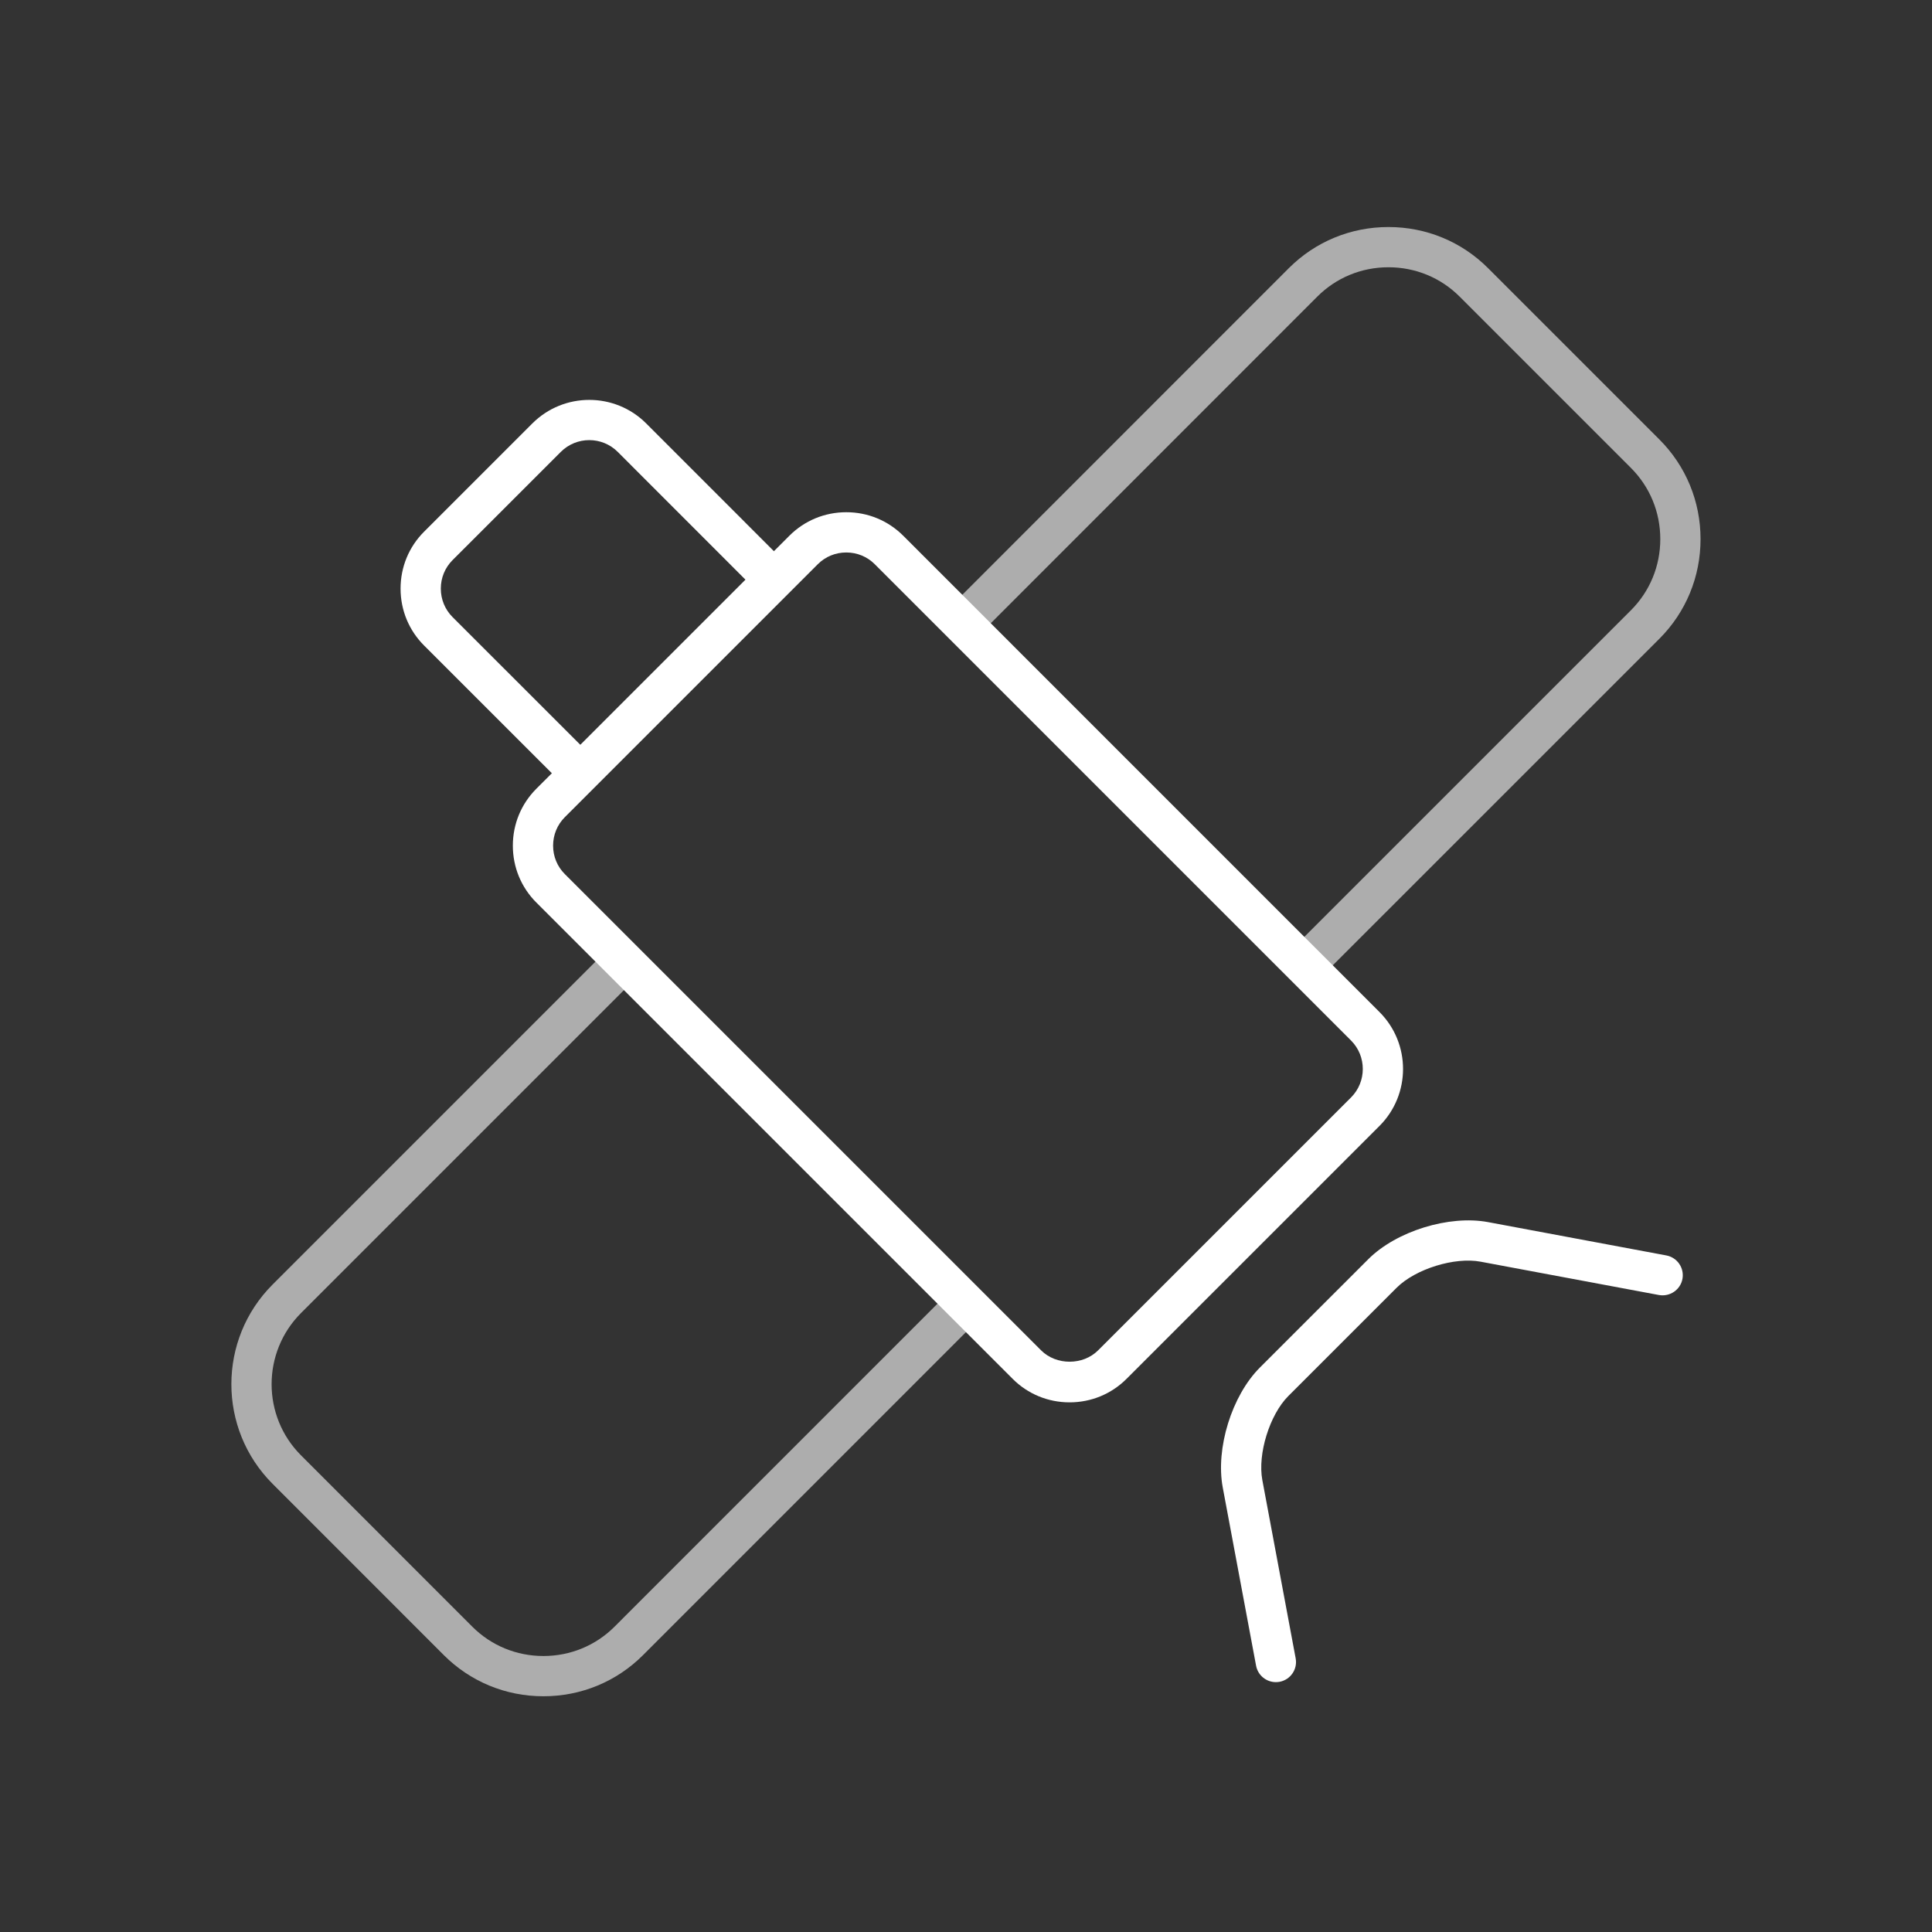 <?xml version="1.0" encoding="iso-8859-1"?>
<!-- Generator: Adobe Illustrator 17.0.1, SVG Export Plug-In . SVG Version: 6.00 Build 0)  -->
<!DOCTYPE svg PUBLIC "-//W3C//DTD SVG 1.1//EN" "http://www.w3.org/Graphics/SVG/1.1/DTD/svg11.dtd">
<svg version="1.1" id="Layer_1" xmlns="http://www.w3.org/2000/svg" xmlns:xlink="http://www.w3.org/1999/xlink" x="0px" y="0px"
	 width="96px" height="96px" viewBox="0 0 96 96" style="enable-background:new 0 0 96 96;" xml:space="preserve">
<rect x="0" y="0" width="96" height="96" fill="#333333" stroke="none"/>
<g id="icon-l-gps">
	<rect id="icon-l-gps_1_" style="opacity:0;fill:#FFFFFF;" width="96" height="96"/>
	<g style="opacity:0.6;">
		<path style="fill:#FFFFFF;" d="M27.002,84.286c-1.875,0-3.632-0.727-4.949-2.044l-8.51-8.513c-2.729-2.729-2.728-7.171,0.001-9.9
			l16.75-16.75l1.414,1.414l-16.75,16.75c-1.949,1.95-1.95,5.122-0.001,7.072l8.51,8.513c0.939,0.939,2.195,1.458,3.535,1.458
			c1.34,0,2.595-0.519,3.535-1.458l16.754-16.756l1.414,1.414L31.952,82.242C30.634,83.56,28.876,84.286,27.002,84.286z"/>
	</g>
	<g style="opacity:0.6;">
		<path style="fill:#FFFFFF;" d="M65.698,48.493l-1.414-1.414l16.757-16.756c0.939-0.94,1.458-2.195,1.458-3.536
			s-0.519-2.596-1.458-3.536l-8.514-8.514c-0.939-0.939-2.195-1.457-3.536-1.457c-1.34,0-2.596,0.518-3.535,1.458l-16.75,16.756
			l-1.414-1.414l16.75-16.756c1.317-1.317,3.075-2.043,4.949-2.043c1.875,0,3.633,0.726,4.95,2.043l8.514,8.514
			c1.317,1.317,2.044,3.075,2.044,4.95s-0.727,3.632-2.044,4.95L65.698,48.493z"/>
	</g>
	<path style="fill:#FFFFFF;" d="M28.654,39.24c-0.256,0-0.512-0.098-0.707-0.293l-6.875-6.872c-0.753-0.753-1.168-1.757-1.168-2.828
		c0-1.071,0.415-2.075,1.168-2.828l5.38-5.379c1.561-1.56,4.099-1.559,5.657,0l6.87,6.873c0.391,0.391,0.391,1.024,0,1.414
		c-0.391,0.391-1.023,0.391-1.414,0l-6.87-6.873c-0.78-0.78-2.048-0.78-2.829,0l-5.38,5.379c-0.375,0.375-0.582,0.877-0.582,1.414
		c0,0.536,0.207,1.038,0.582,1.414l6.875,6.872c0.391,0.39,0.391,1.023,0,1.414C29.167,39.143,28.91,39.24,28.654,39.24z"/>
	<path style="fill:#FFFFFF;" d="M63.396,83.584c-0.472,0-0.892-0.335-0.982-0.816l-1.656-8.855
		c-0.363-1.942,0.447-4.562,1.846-5.961l5.381-5.379c1.397-1.399,4.022-2.21,5.961-1.846l8.854,1.655
		c0.543,0.102,0.9,0.624,0.8,1.167c-0.102,0.543-0.626,0.896-1.167,0.8l-8.854-1.655c-1.295-0.248-3.249,0.361-4.18,1.293
		l-5.381,5.379c-0.932,0.932-1.536,2.885-1.293,4.18l1.656,8.855c0.102,0.543-0.257,1.065-0.8,1.167
		C63.52,83.578,63.457,83.584,63.396,83.584z"/>
	<path style="fill:#FFFFFF;" d="M53.147,69.682c-1.07,0-2.075-0.414-2.828-1.167L26.652,44.848
		c-0.754-0.753-1.169-1.757-1.169-2.828c0-1.071,0.415-2.075,1.168-2.828L39.224,26.62c0.753-0.753,1.757-1.168,2.828-1.168
		s2.076,0.415,2.829,1.168l23.667,23.669c1.559,1.56,1.558,4.097-0.001,5.657L55.977,68.514
		C55.224,69.267,54.22,69.682,53.147,69.682z M42.051,27.452c-0.536,0-1.038,0.207-1.414,0.582L28.065,40.606
		c-0.375,0.375-0.582,0.877-0.582,1.414s0.207,1.038,0.583,1.413l23.668,23.667c0.75,0.751,2.08,0.75,2.829-0.001l12.569-12.567
		c0.779-0.78,0.78-2.05,0.001-2.829L43.465,28.034C43.09,27.659,42.588,27.452,42.051,27.452z"/>
</g>
</svg>
